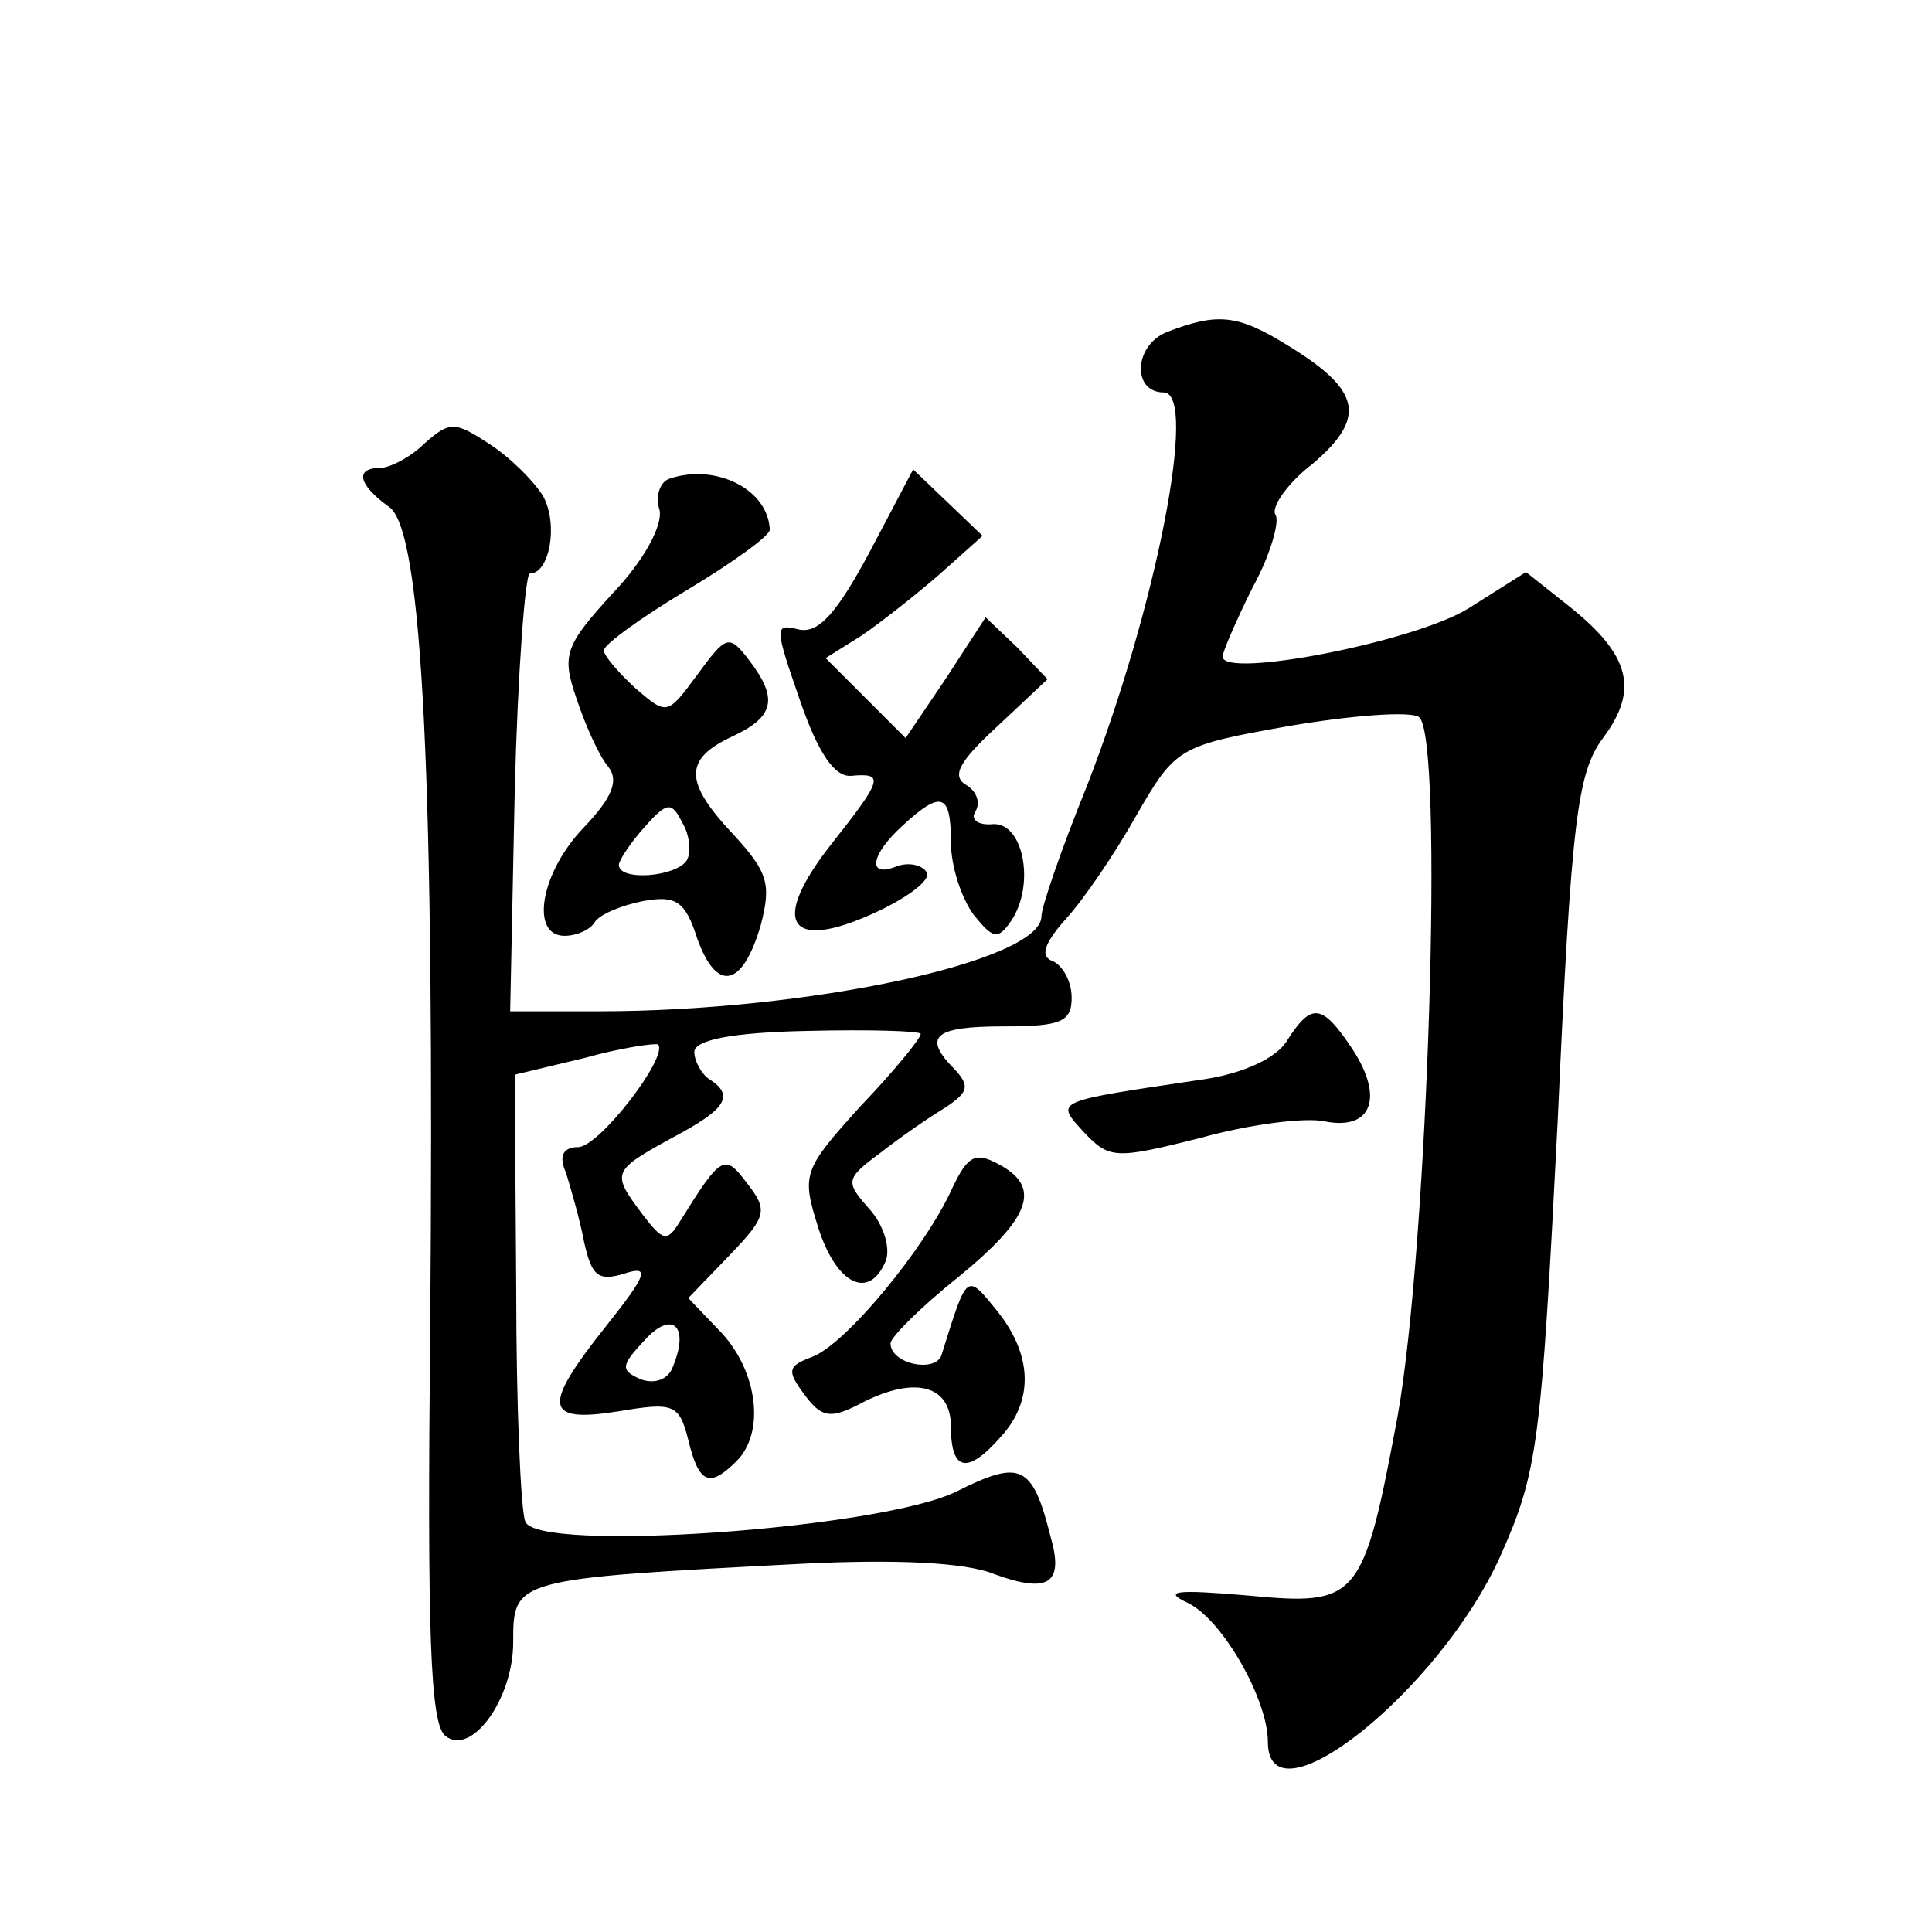 <?xml version="1.0" standalone="no"?>
<!DOCTYPE svg PUBLIC "-//W3C//DTD SVG 20010904//EN"
 "http://www.w3.org/TR/2001/REC-SVG-20010904/DTD/svg10.dtd">
<svg version="1.0" xmlns="http://www.w3.org/2000/svg"
 width="128pt" height="128pt" viewBox="0 0 128 128"
 preserveAspectRatio="xMidYMid meet">
<g transform="translate(0,128) scale(0.1,-0.1)"
fill="#0" stroke="none">
<path d="M773 1060 c-22 -9 -23 -40 -2 -40 23 0 -5 -143 -51 -261 -17 -42 -30 -80
-30 -86 0 -30 -155 -63 -293 -63 l-59 0 3 145 c2 80 7 145 10 145 13 0 19 32 9
51 -6 10 -22 26 -36 35 -23 15 -26 15 -43 0 -9 -9 -23 -16 -29 -16 -17 0 -15 -11
6 -26 22 -16 30 -180 27 -546 -2 -200 0 -260 10 -268 17 -14 45 24 45 62 0 42 0
42 192 52 61 3 108 1 127 -7 36 -13 46 -6 37 25 -12 48 -20 51 -62 30 -50 -25 -279
-41 -286 -20 -3 7 -6 77 -6 154 l-1 142 46 11 c25 7 47 10 49 9 7 -8 -39 -68 -53
-68 -10 0 -13 -6 -8 -17 3 -10 9 -30 12 -46 5 -22 9 -26 26 -21 18 6 16 0 -11 -34
-43 -54 -42 -65 8 -57 36 6 40 5 46 -19 7 -29 14 -32 32 -14 19 19 14 59 -10 85
l-22 23 27 28 c25 26 26 30 12 48 -15 20 -17 19 -45 -26 -8 -13 -11 -12 -24 5 -21
28 -21 29 19 51 36 19 42 28 25 39 -5 3 -10 12 -10 18 0 8 25 13 75 14 41 1 75
0 75 -2 0 -3 -18 -25 -40 -48 -38 -42 -39 -45 -28 -80 12 -38 34 -49 45 -22 3 9
-2 24 -11 34 -16 18 -16 20 7 37 14 11 33 24 43 30 15 10 17 14 7 25 -22 22 -15
29 32 29 38 0 45 3 45 19 0 11 -6 21 -12 24 -9 3 -7 11 8 28 12 13 33 44 47 69
26 45 28 46 101 59 41 7 80 10 86 6 17 -11 6 -351 -14 -463 -23 -123 -26 -126 -100
-119 -47 4 -56 3 -39 -5 23 -11 53 -64 53 -92 0 -57 114 34 154 123 25 56 27 74
38 288 9 200 13 231 30 254 24 32 18 55 -22 87 l-29 23 -38 -24 c-35 -22 -163 -47
-163 -32 0 3 9 24 20 46 12 22 18 44 15 48 -3 5 8 21 25 34 35 30 32 48 -15 77
-35 22 -48 23 -82 10z m-327 -685 c-3 -9 -12 -12 -21 -9 -14 6 -14 9 2 26 18 20
30 10 19 -17z M444 963 c-7 -2 -10 -12 -7 -21 2 -10 -10 -33 -31 -55 -32 -35 -34
-41 -24 -70 6 -18 15 -38 21 -45 7 -9 3 -20 -16 -40 -29 -30 -36 -72 -13 -72 8
0 17 4 20 9 3 5 17 11 32 14 22 4 28 0 36 -25 13 -36 30 -32 42 9 7 27 5 35 -18
60 -33 35 -33 50 -1 65 28 13 31 25 11 51 -13 17 -15 16 -34 -10 -20 -27 -20 -27
-41 -9 -12 11 -21 22 -21 25 0 4 25 22 55 40 30 18 55 36 55 40 -1 27 -36 44 -66
34z m11 -253 c-7 -11 -45 -14 -45 -3 0 3 8 15 17 25 15 17 18 17 25 3 5 -8 6 -20
3 -25z M576 914 c-22 -41 -34 -54 -47 -51 -16 4 -16 2 1 -47 12 -35 23 -51 34 -50
22 2 21 -2 -13 -45 -41 -52 -29 -72 28 -46 22 10 38 22 35 27 -3 5 -12 7 -20 4
-20 -8 -17 8 4 27 26 24 32 21 32 -11 0 -16 7 -37 15 -48 13 -16 16 -17 25 -4 16
24 8 65 -12 64 -10 -1 -15 3 -12 8 4 6 1 14 -6 18 -10 6 -4 16 21 39 l33 31 -20
21 -21 20 -26 -40 -27 -40 -26 26 -27 27 24 15 c13 9 36 27 52 41 l28 25 -23 22
-23 22 -29 -55z M853 591 c-7 -12 -29 -22 -55 -26 -101 -15 -99 -14 -80 -35 17
-18 21 -18 77 -4 32 9 70 14 83 11 31 -6 39 16 18 48 -20 30 -27 31 -43 6z M631
493 c-18 -40 -71 -104 -93 -112 -16 -6 -17 -9 -5 -25 11 -15 17 -16 35 -7 37 20
62 14 62 -14 0 -30 11 -32 33 -7 22 24 21 54 -2 83 -21 26 -20 26 -37 -28 -3 -13
-34 -7 -34 7 0 4 20 24 45 44 49 40 55 60 26 75 -15 8 -20 5 -30 -16z"/>
</g>
</svg>

